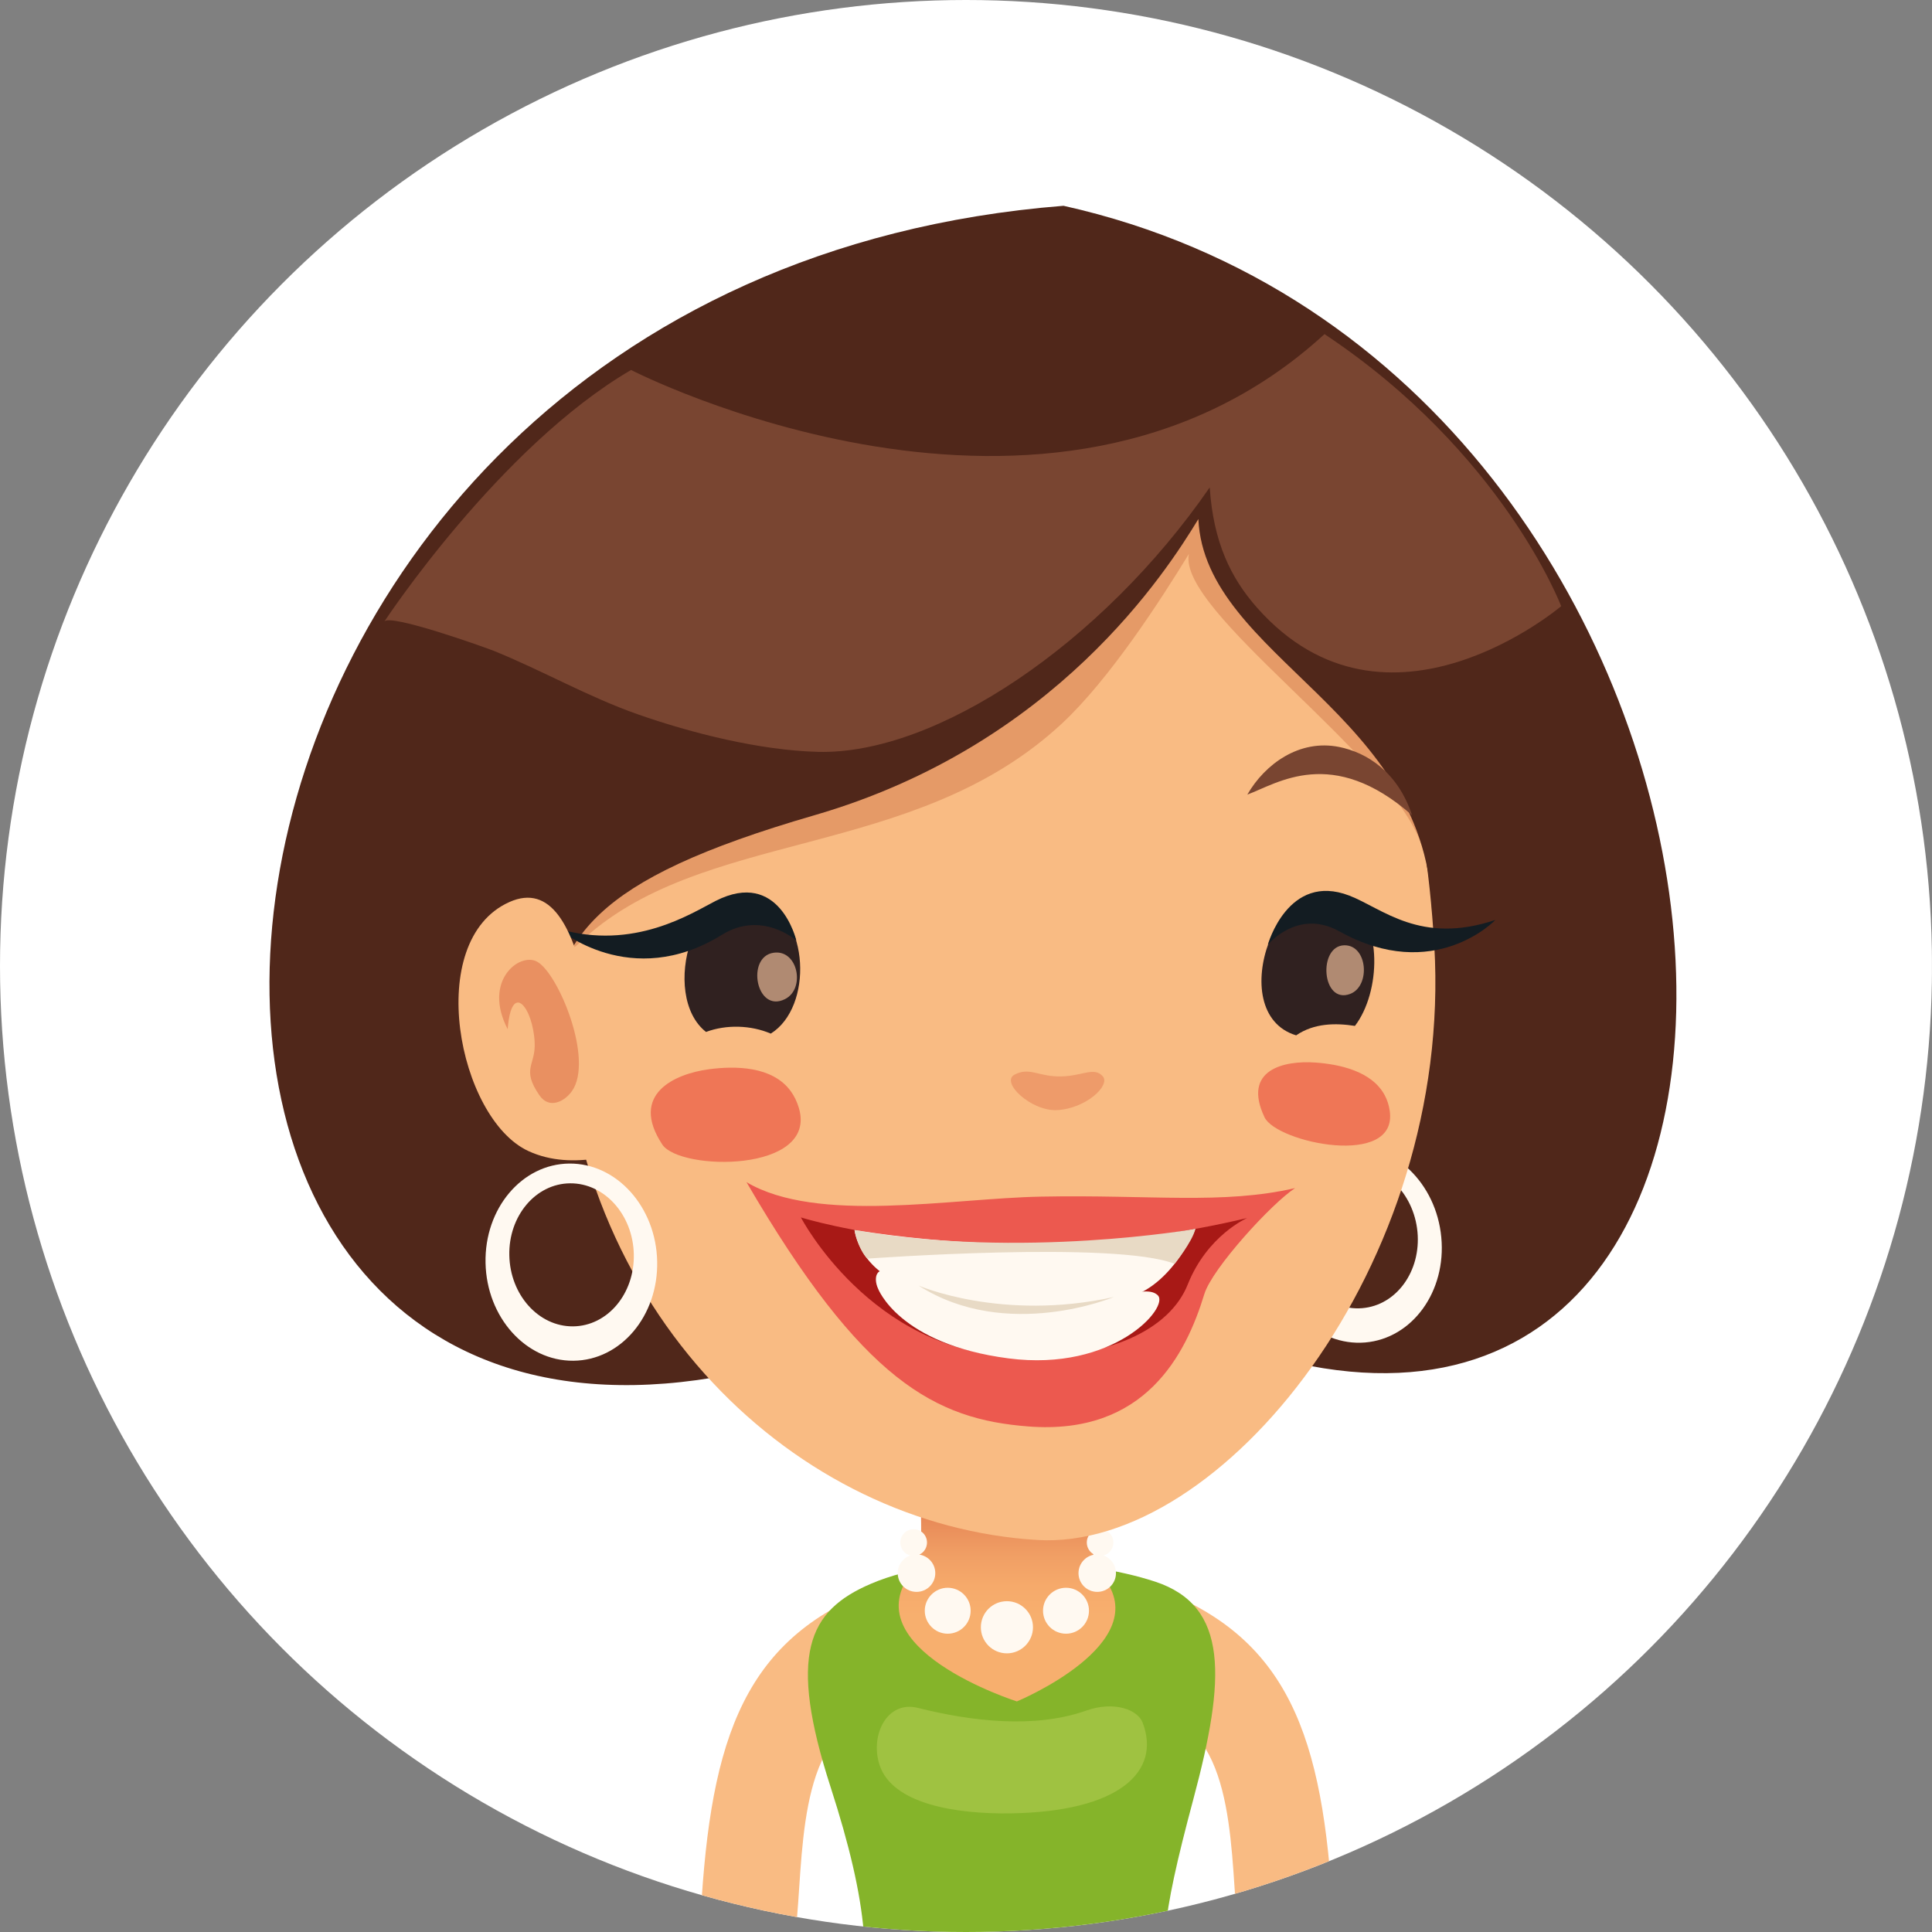 <?xml version="1.0" encoding="utf-8"?>
<!-- Generator: Adobe Illustrator 16.0.0, SVG Export Plug-In . SVG Version: 6.00 Build 0)  -->
<!DOCTYPE svg PUBLIC "-//W3C//DTD SVG 1.1//EN" "http://www.w3.org/Graphics/SVG/1.1/DTD/svg11.dtd">
<svg version="1.1" id="Ebene_1" xmlns="http://www.w3.org/2000/svg" xmlns:xlink="http://www.w3.org/1999/xlink" x="0px" y="0px"
	 width="130px" height="130px" viewBox="0 0 130 130" enable-background="new 0 0 130 130" xml:space="preserve">
<rect x="0" y="0" width="130" height="130" fill="#808080" stroke="none"/>
<g>
	<defs>
		<circle id="SVGID_1_" cx="65" cy="65" r="65"/>
	</defs>
	<clipPath id="SVGID_2_">
		<use xlink:href="#SVGID_1_"  overflow="visible"/>
	</clipPath>
	<rect x="-0.004" y="0" clip-path="url(#SVGID_2_)" fill="#FFFFFF" width="130" height="130"/>
	<g clip-path="url(#SVGID_2_)">
		<g>
			<g>
				<g>
					<path fill="#F9BB83" d="M53.534,130c0.558-4.854,0.042-12.983,4.98-14.649c1.625-0.548,4.189-5.132,3.332-6.663
						c-0.856-1.527-1.706-2.253-3.308-1.618C49.675,110.58,47.661,117.697,47.09,130H53.534z"/>
				</g>
			</g>
			<g>
				<g>
					<path fill="#F9BB83" d="M83.314,130c-0.559-4.854-0.043-12.983-4.98-14.649c-1.625-0.548-4.189-5.132-3.332-6.663
						c0.858-1.527,1.707-2.253,3.309-1.618c8.861,3.511,10.878,10.628,11.447,22.931H83.314z"/>
				</g>
			</g>
			<path fill="#85B42A" d="M77.717,106.422c-4.852-1.595-13.796-2.13-19.114,0.146c-4.24,1.813-5.598,4.753-2.705,13.709
				c1.254,3.884,1.993,7.027,2.222,9.728L78.397,130c0.204-2.143,0.774-4.726,1.91-8.97
				C82.468,112.954,82.708,108.063,77.717,106.422z"/>
			
				<linearGradient id="SVGID_3_" gradientUnits="userSpaceOnUse" x1="4160.586" y1="102.209" x2="4160.586" y2="108.694" gradientTransform="matrix(1 0 0 1 -4092.824 0)">
				<stop  offset="0" style="stop-color:#E88A58"/>
				<stop  offset="0.355" style="stop-color:#F09E64"/>
				<stop  offset="0.7" style="stop-color:#F6AA6B"/>
				<stop  offset="1" style="stop-color:#F7AF6E"/>
			</linearGradient>
			<path fill="url(#SVGID_3_)" d="M74.23,106.113c-1.334-1.656-0.611-4.886-0.432-8.036c0.411-7.141-11.921-7.405-11.907,0.389
				c0.004,3.452,0.391,6.175-0.45,7.203c-4.28,5.236,6.982,8.816,6.982,8.816S77.832,110.584,74.23,106.113z"/>
			<path opacity="0.5" fill="#BAD158" d="M59.174,118.734c0.838,2.648,5.12,3.341,8.848,3.283c7.355-0.117,10.112-2.849,8.864-6.105
				c-0.331-0.873-1.906-1.474-3.79-0.812c-3.494,1.236-7.75,0.718-11.337-0.181C59.697,114.404,58.537,116.739,59.174,118.734z"/>
			<g>
				<path fill="#FFF9F1" d="M66,109.497c0,0.964,0.781,1.753,1.754,1.753c0.963,0,1.753-0.789,1.753-1.753
					c0-0.974-0.79-1.756-1.753-1.756C66.781,107.741,66,108.523,66,109.497z"/>
				<path fill="#FFF9F1" d="M62.226,108.38c0,0.857,0.695,1.548,1.541,1.548c0.86,0,1.546-0.69,1.546-1.548
					c0-0.847-0.687-1.543-1.546-1.543C62.921,106.837,62.226,107.533,62.226,108.38z"/>
				<path fill="#FFF9F1" d="M60.407,105.855c0,0.698,0.565,1.259,1.266,1.259c0.694,0,1.26-0.561,1.26-1.259
					c0-0.7-0.565-1.262-1.26-1.262C60.972,104.594,60.407,105.155,60.407,105.855z"/>
				<path fill="#FFF9F1" d="M60.58,103.79c0,0.5,0.404,0.904,0.902,0.904c0.494,0,0.893-0.404,0.893-0.904
					c0-0.494-0.398-0.893-0.893-0.893C60.984,102.897,60.58,103.296,60.58,103.79z"/>
				<path fill="#FFF9F1" d="M73.275,108.38c0,0.857-0.693,1.548-1.545,1.548c-0.854,0-1.547-0.69-1.547-1.548
					c0-0.847,0.693-1.543,1.547-1.543C72.582,106.837,73.275,107.533,73.275,108.38z"/>
				<path fill="#FFF9F1" d="M75.091,105.855c0,0.698-0.562,1.259-1.26,1.259c-0.694,0-1.261-0.561-1.261-1.259
					c0-0.7,0.566-1.262,1.261-1.262C74.529,104.594,75.091,105.155,75.091,105.855z"/>
				<path fill="#FFF9F1" d="M74.918,103.79c0,0.5-0.4,0.904-0.898,0.904c-0.496,0-0.891-0.404-0.891-0.904
					c0-0.494,0.395-0.893,0.891-0.893C74.518,102.897,74.918,103.296,74.918,103.79z"/>
			</g>
		</g>
		<g>
			<path opacity="0.5" fill="#D9B097" d="M40.442,80.089c0,0-8.352,1.098-9.493-7.879c-1.137-8.975,2.07-11.854,5.917-11.461
				C40.709,61.142,40.442,80.089,40.442,80.089z"/>
			<path fill="#50271A" d="M69.521,79.611c9.048-0.659,12.188,10.619,15.833,11.639c40.957,11.459,35.851-66.339-13.791-77.403
				C7.185,18.95,1.633,104.271,51.391,91.995C60.516,89.744,55.159,80.663,69.521,79.611z"/>
			<path fill="#FFF9F1" d="M90.599,77.121c-3.178,0.261-5.477,3.433-5.13,7.077c0.346,3.653,3.204,6.395,6.382,6.135
				c3.178-0.266,5.479-3.432,5.13-7.083C96.639,79.603,93.778,76.859,90.599,77.121z M91.656,88.024
				c-2.309,0.19-4.378-1.802-4.632-4.447c-0.25-2.646,1.419-4.949,3.724-5.138c2.309-0.19,4.378,1.802,4.63,4.447
				C95.628,85.531,93.965,87.834,91.656,88.024z"/>
			<path fill="#F9BB83" d="M96.512,63.646c-1.255-21.184-9.412-33.84-30.375-33.191C44.33,31.13,37.163,45.504,37.724,67.003
				c0.56,21.499,15.993,35.672,32.092,36.62C82.18,104.354,97.777,85.12,96.512,63.646z"/>
			<path opacity="0.3" fill="#B64E26" d="M71.471,48.669c-10.025,9.339-24.394,6.968-32.552,14.842
				c-1.27,1.226-0.641-1.599-1.947-2.943c-2-2.067,1.37-7.981,2.439-9.842c4.936-8.594,13.794-14.912,22.742-18.794
				c2.964-1.285,6.116-2.305,9.286-2.946c4.951-0.996,10.541-1.209,15.004,1.58c6.665,4.167,11.463,11.132,10.939,19.321
				c-0.166,2.568,0,11.925-1.741,6.934c-2.139-6.136-16.423-15.688-15.644-19.547C78.107,40.371,74.658,45.698,71.471,48.669z"/>
			<g>
				<path fill="#302120" d="M51.864,69.549c-1.335-0.571-2.987-0.623-4.357-0.112c-3.135-2.452-0.838-10.724,3.649-9.039
					C54.496,61.657,54.713,67.776,51.864,69.549z"/>
			</g>
			<path fill="#7E4833" d="M45.507,54.848c1.035-2.882,3.139-4.147,5.04-4.47c2.68-0.459,4.949,1.279,6.083,3.366
				C54.625,52.947,51.014,50.257,45.507,54.848z"/>
			<path fill="#B08A72" d="M52.045,64.109c1.652-0.249,2.17,2.432,0.771,3.121C50.879,68.199,50.185,64.391,52.045,64.109z"/>
			<path fill="#50271A" d="M58.312,19.791c5.04-0.98,10.05-0.4,14.846,1.318c6.473,2.317,13.114,5.084,17.679,10.415
				c4.146,4.835,6.334,11.114,7.369,17.32c0.571,3.448-1.758,9.365-1.841,12.78c-0.117-13.69-15.292-17.321-15.73-26.697
				c-2.143,3.522-9.616,15.22-25.824,19.925c-15.244,4.423-17.1,8.212-18.25,15.006c-4.988-6.3-1.481-19.563-0.839-23.354
				C37.761,34.463,45.617,22.267,58.312,19.791z"/>
			<path fill="#EF7656" d="M93.174,73.694c0.166,0.309,0.281,0.657,0.339,1.056c0.556,3.871-7.615,2.141-8.427,0.427
				c-1.52-3.217,1.334-3.829,3.418-3.681C90.103,71.609,92.299,72.061,93.174,73.694z"/>
			<path fill="#EF7656" d="M53.205,73.419c0.232,0.32,0.421,0.699,0.554,1.146c1.266,4.359-8.017,4.242-9.198,2.443
				c-2.218-3.375,0.819-4.747,3.137-5.06C49.473,71.715,51.97,71.728,53.205,73.419z"/>
			<g>
				<g opacity="0.8">
					<path fill="#E84142" d="M87.147,79.945c-4.901,1.124-9.702,0.432-17.077,0.573c-6.1,0.112-15.069,1.843-19.839-0.972
						c7.825,13.44,12.732,15.96,18.98,16.438c7.83,0.6,10.583-4.83,11.828-8.914C81.567,85.343,85.596,80.938,87.147,79.945z"/>
				</g>
				<path fill="#A81916" d="M53.89,81.917c0,0,12.955,4.104,30.026,0.041c0,0-2.678,1.161-3.995,4.47
					c-1.204,3.028-5.346,5.076-11.591,4.861C58.581,90.954,53.89,81.917,53.89,81.917z"/>
				<path fill="#FFF9F1" d="M57.5,82.768c0,0,0.258,2.714,3.712,3.814c4.428,1.406,9.221,1.552,14.18,0.831
					c3.34-0.487,5.042-4.721,5.042-4.721S70.873,84.902,57.5,82.768z"/>
				<path fill="#FFF9F1" d="M59.081,86.705c-0.334-0.716-0.175-1.851,1.404-0.77c2.212,1.516,5.911,1.876,10.378,1.768
					c4.135-0.098,6.244-1.327,7.043-0.544c0.803,0.781-2.95,5.166-10.048,4.243C60.466,90.442,59.081,86.705,59.081,86.705z"/>
				<path fill="#E8DAC5" d="M58.358,84.691c0,0,16.707-1.222,20.676,0.35c0,0,1.196-1.482,1.4-2.349c0,0-11.689,2.051-22.935,0.075
					C57.5,82.768,57.731,84.031,58.358,84.691z"/>
				<path fill="#E8DAC5" d="M61.805,86.501c0,0,5.58,2.436,13.14,0.773C74.945,87.274,67.733,90.296,61.805,86.501z"/>
			</g>
			<path opacity="0.3" fill="#D2502F" d="M74.21,72.43c0.512,0.602-1.122,2.162-3.083,2.267c-1.735,0.09-3.84-1.879-2.855-2.39
				c0.985-0.508,1.537,0.097,2.939,0.123C72.77,72.459,73.613,71.73,74.21,72.43z"/>
			<g>
				<path fill="#302120" d="M90.668,60.487c2.414,1.54,2.226,6.3,0.502,8.544c-1.291-0.201-2.745-0.195-3.955,0.635
					C82.204,68.151,86.158,57.611,90.668,60.487z"/>
			</g>
			<path fill="#B08A72" d="M90.448,63.607c1.579-0.036,1.789,2.749,0.4,3.272C88.929,67.601,88.669,63.651,90.448,63.607z"/>
			<path fill="#131C22" d="M100.62,61.901c0,0-4.108,4.326-10.495,0.769c-2.814-1.569-4.816,0.903-4.816,0.903
				s1.355-4.899,5.486-3.309C93.011,61.116,95.56,63.6,100.62,61.901z"/>
			<path fill="#131C22" d="M37.58,62.498c0,0,4.851,4.212,10.999,0.401c2.695-1.669,5.003,0.386,5.003,0.386
				s-1.122-4.854-5.43-2.663C46.501,61.463,42.668,63.98,37.58,62.498z"/>
			<path fill="#794531" d="M89.123,22.482c12.015,7.985,15.925,18.306,15.925,18.306s-11.724,9.957-20.456,0.111
				c-1.779-2.01-2.947-4.419-3.193-8.102c-7.262,10.524-18.42,18.005-26.364,17.794c-3.915-0.103-8.489-1.255-12.101-2.52
				c-3.332-1.166-6.407-2.937-9.671-4.262c-0.619-0.25-7.034-2.54-7.402-1.985c0.021-0.035,7.744-11.756,16.602-16.929
				C42.462,24.896,70.674,39.405,89.123,22.482z"/>
			<path fill="#794531" d="M95.017,54.859c-0.96-2.904-3.029-4.224-4.92-4.6c-2.671-0.531-4.982,1.152-6.167,3.208
				C85.951,52.721,89.633,50.128,95.017,54.859z"/>
			<path fill="#F9BB83" d="M35.559,77.454c1.52,0.699,3.135,0.724,4.688,0.483c0.029-0.067,0.06-0.138,0.088-0.208
				c0.696-1.607-0.554-9.606-0.91-11.251c-0.896-4.138-2.366-7.024-5.149-5.782C28.476,63.285,30.817,75.27,35.559,77.454z"/>
			<path opacity="0.4" fill="#D2502F" d="M38.475,73.433c1.51-2.104-0.906-7.952-2.341-8.728c-1.177-0.638-3.668,1.284-1.974,4.546
				c0.26-3.332,1.71-1.42,1.817,0.899c0.075,1.556-0.919,1.743,0.317,3.547C36.964,74.673,38,74.098,38.475,73.433z"/>
			<path fill="#FFF9F1" d="M38.307,78.293c-3.189,0.03-5.713,3.022-5.636,6.685c0.073,3.663,2.72,6.609,5.911,6.583
				c3.191-0.027,5.715-3.017,5.638-6.683C44.143,81.215,41.498,78.267,38.307,78.293z M38.559,89.248
				c-2.316,0.02-4.235-2.118-4.288-4.776c-0.058-2.656,1.775-4.83,4.089-4.849c2.314-0.021,4.234,2.119,4.288,4.777
				C42.704,87.059,40.873,89.229,38.559,89.248z"/>
		</g>
	</g>
</g>
</svg>

